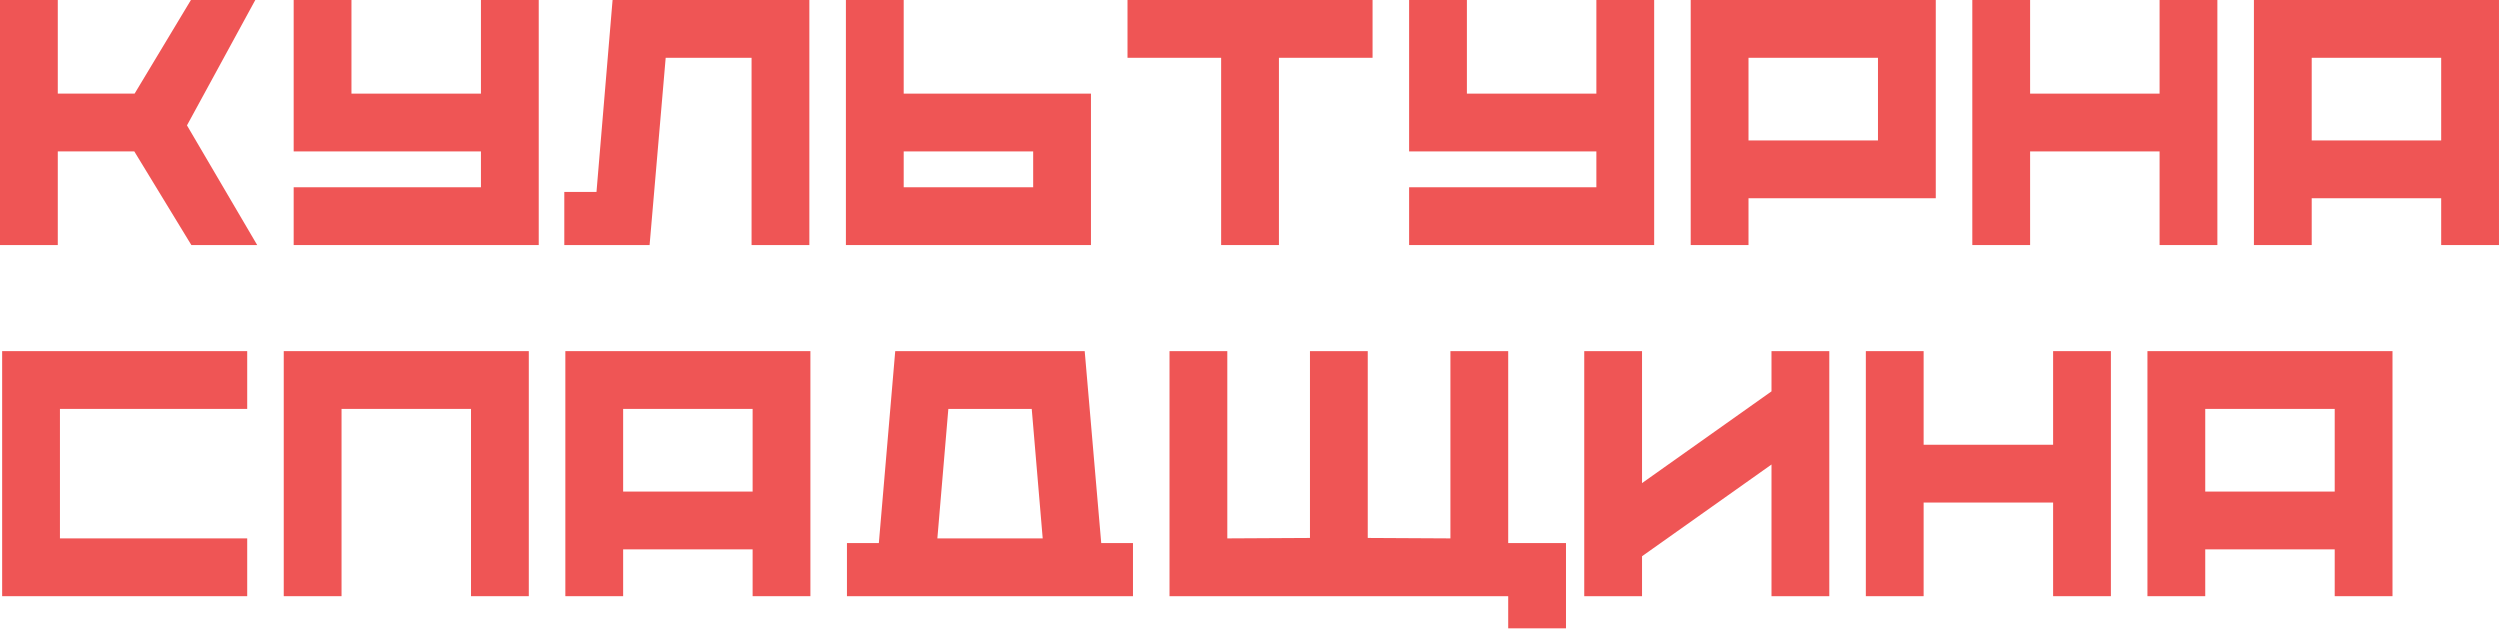 <?xml version="1.0" encoding="UTF-8"?> <svg xmlns="http://www.w3.org/2000/svg" width="356" height="90" viewBox="0 0 356 90" fill="none"><path d="M36.625 34.896H27.25L19.125 21.562H8.229V34.896H0V0H8.229V13.333H19.167L27.188 0H36.354L26.625 17.854L36.625 34.896Z" fill="#EF5555"></path><path d="M68.486 26.667V21.562H41.819V0H50.048V13.333H68.486V0H76.715V34.896H41.819V26.667H68.486Z" fill="#EF5555"></path><path d="M115.252 0V34.896H107.023V8.229H94.794L92.502 34.896H80.356V27.333H84.94L87.231 0H115.252Z" fill="#EF5555"></path><path d="M128.686 0V13.333H155.353V34.896H120.457V0H128.686ZM128.686 26.667H147.124V21.562H128.686V26.667Z" fill="#EF5555"></path><path d="M160.557 0H195.453V8.229H182.12V34.896H173.89V8.229H160.557V0Z" fill="#EF5555"></path><path d="M227.324 26.667V21.562H200.657V0H208.886V13.333H227.324V0H235.553V34.896H200.657V26.667H227.324Z" fill="#EF5555"></path><path d="M267.424 20V8.229H248.987V20H267.424ZM240.758 34.896V0H275.654V28.229H248.987V34.896H240.758Z" fill="#EF5555"></path><path d="M289.087 0V13.333H307.525V0H315.754V34.896H307.525V21.562H289.087V34.896H280.858V0H289.087Z" fill="#EF5555"></path><path d="M355.854 0V34.896H347.625V28.229H329.187V34.896H320.958V0H355.854ZM329.187 20H347.625V8.229H329.187V20Z" fill="#EF5555"></path><path d="M0.306 50H35.202V58.229H8.535V76.667H35.202V84.896H0.306V50Z" fill="#EF5555"></path><path d="M48.635 84.896H40.406V50H75.302V84.896H67.072V58.229H48.635V84.896Z" fill="#EF5555"></path><path d="M115.402 50V84.896H107.173V78.229H88.735V84.896H80.506V50H115.402ZM88.735 70H107.173V58.229H88.735V70Z" fill="#EF5555"></path><path d="M156.815 77.333H161.336V84.896H120.606V77.333H125.148L127.481 50H154.461L156.815 77.333ZM133.481 76.667H148.481L146.919 58.229H135.044L133.481 76.667Z" fill="#EF5555"></path><path d="M166.539 84.896V50H174.768V76.667L186.539 76.604V50H194.768V76.604L206.539 76.667V50H214.768V77.333H222.997V89.479H214.768V84.896H166.539Z" fill="#EF5555"></path><path d="M233.825 50V68.792L252.262 55.729V50H260.492V84.896H252.262V66.146L233.825 79.208V84.896H225.596V50H233.825Z" fill="#EF5555"></path><path d="M273.925 50V63.333H292.363V50H300.592V84.896H292.363V71.562H273.925V84.896H265.696V50H273.925Z" fill="#EF5555"></path><path d="M340.692 50V84.896H332.463V78.229H314.026V84.896H305.796V50H340.692ZM314.026 70H332.463V58.229H314.026V70Z" fill="#EF5555"></path></svg> 
